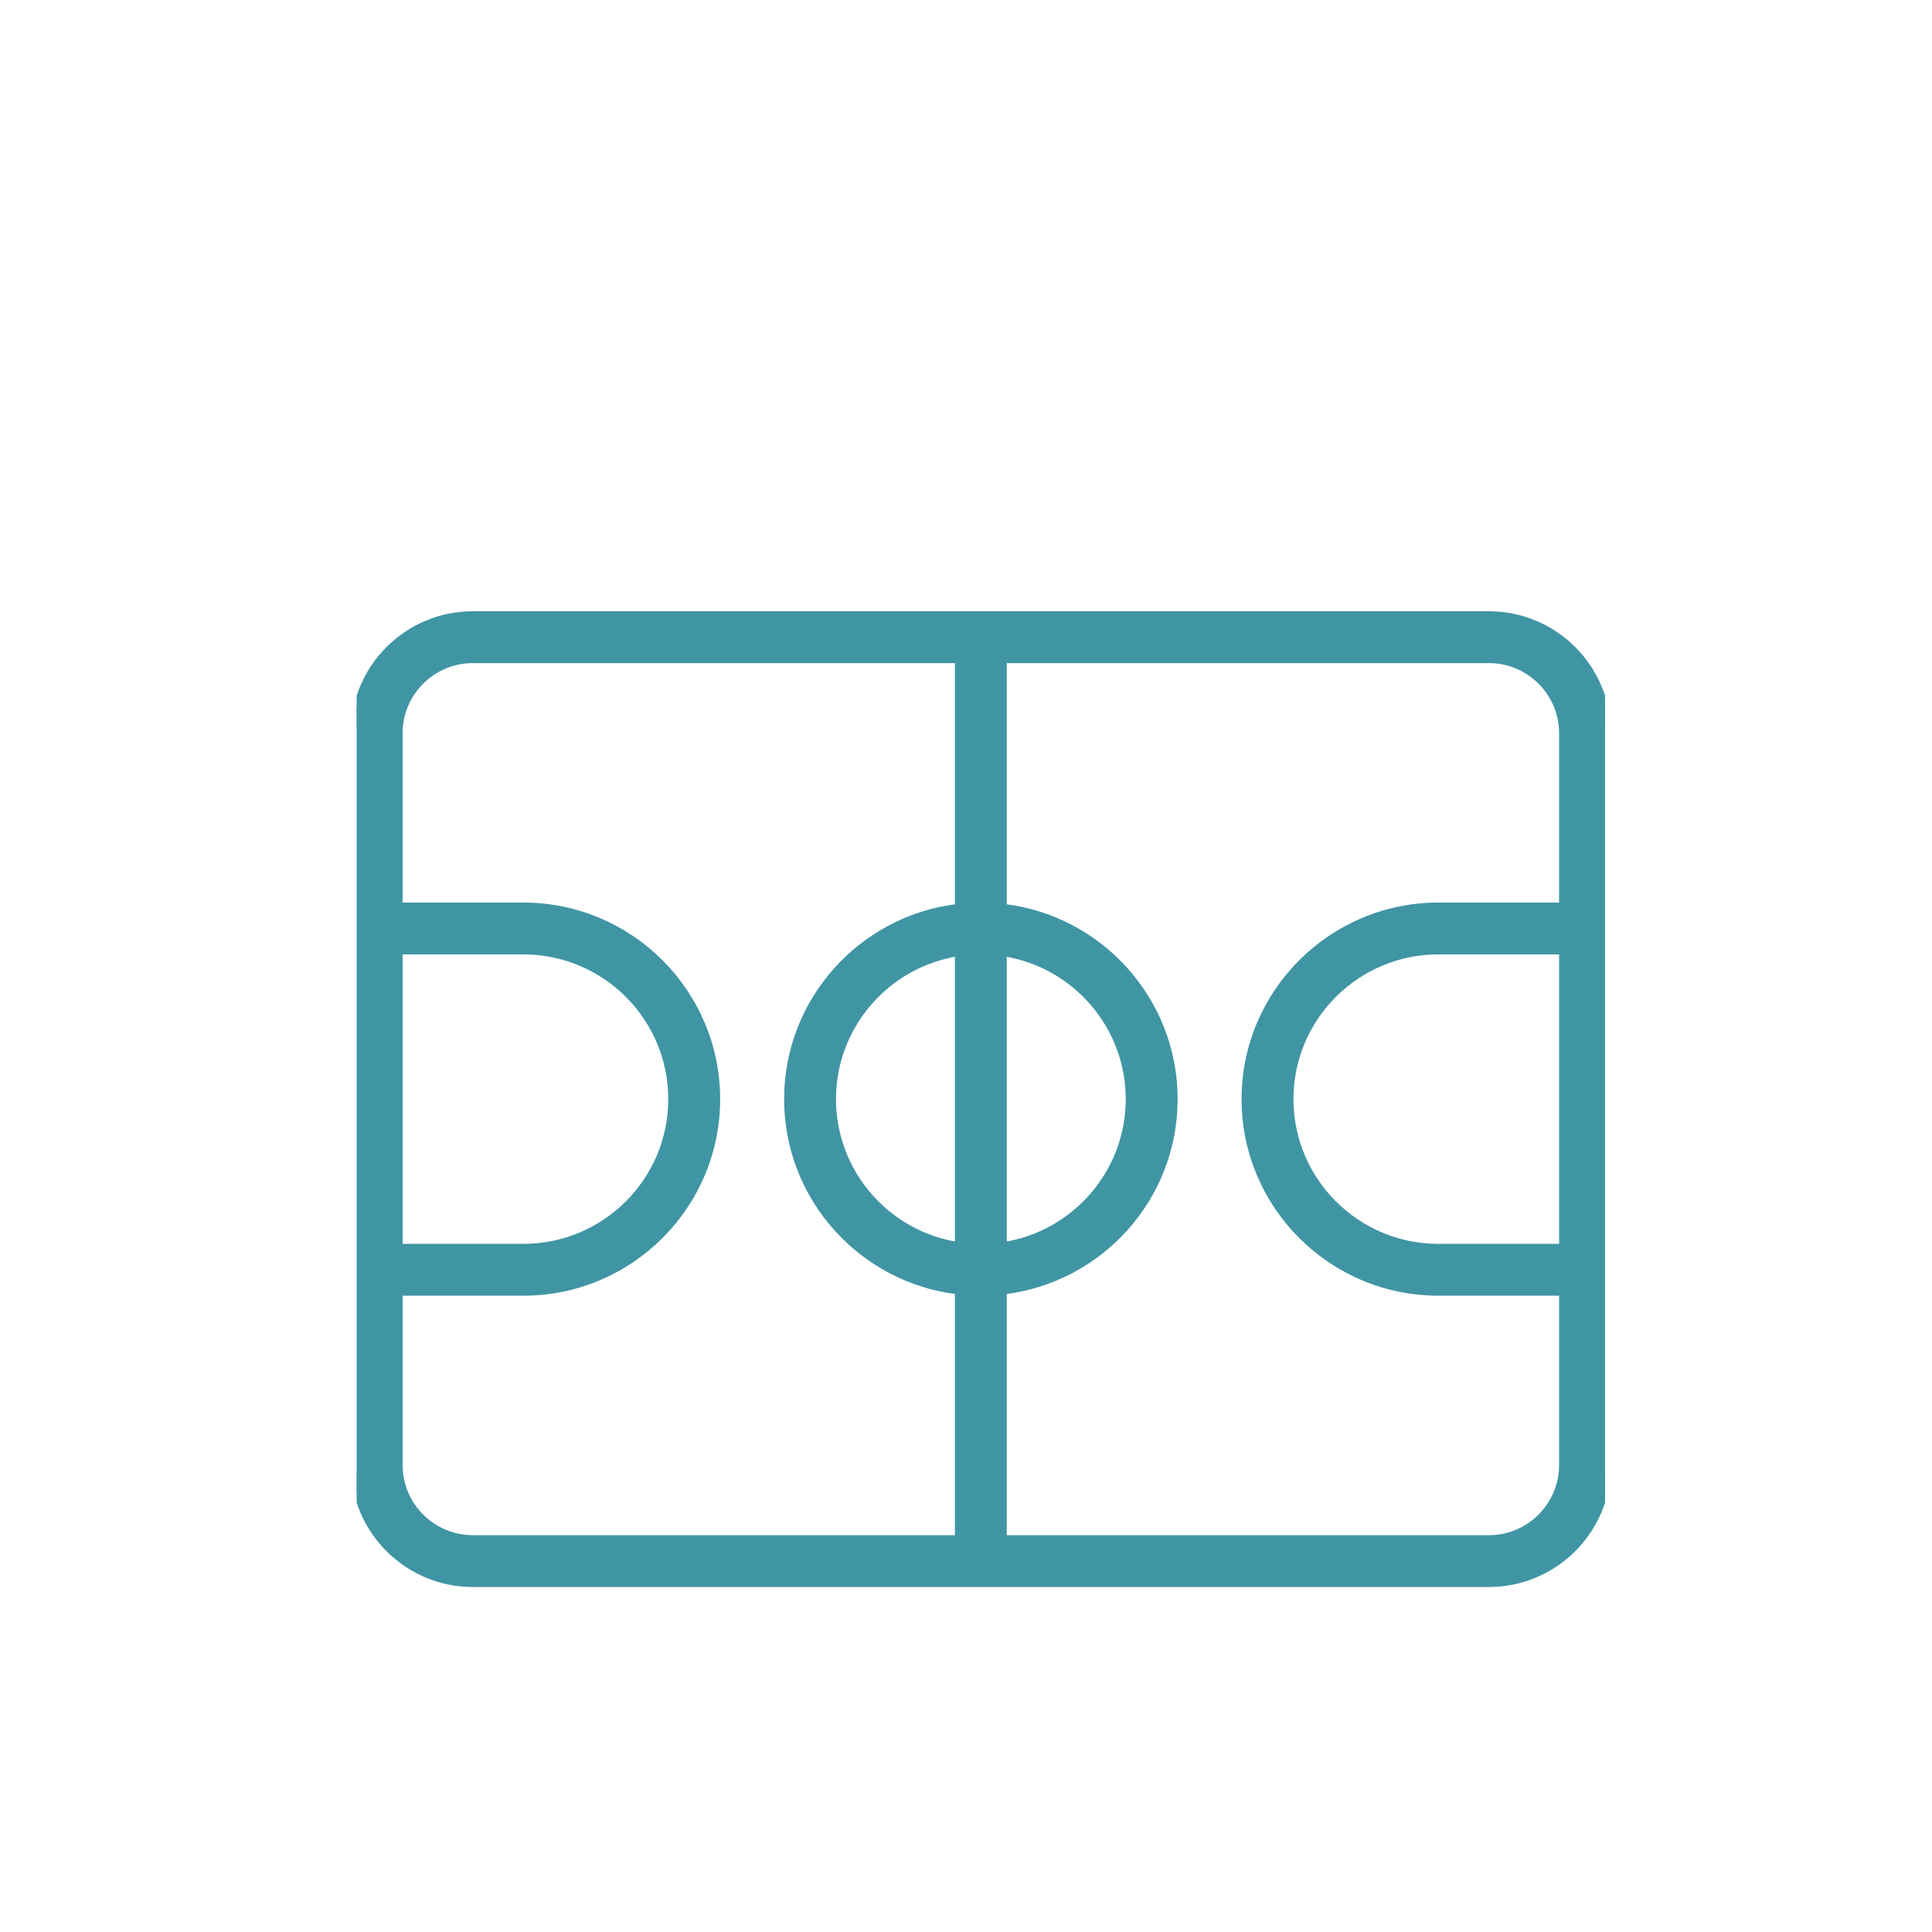 <svg width="65" height="65" viewBox="0 0 65 65" fill="none" xmlns="http://www.w3.org/2000/svg">
<g clip-path="url(#clip0_4_102)">
<path d="M50.092 20.665H15.908C13.698 20.665 11.9 22.461 11.9 24.669V31.238V42.72V49.289C11.9 51.497 13.698 53.293 15.908 53.293H50.092C52.302 53.293 54.1 51.497 54.1 49.289V42.72V31.238V24.669C54.1 22.461 52.302 20.665 50.092 20.665ZM33.773 41.887V32.072C36.15 32.444 37.974 34.502 37.974 36.979C37.974 39.456 36.15 41.515 33.773 41.887ZM13.445 32.01H17.61C20.352 32.01 22.583 34.239 22.583 36.979C22.583 39.719 20.352 41.948 17.61 41.948H13.445V32.01ZM32.227 32.072V41.887C29.85 41.515 28.026 39.456 28.026 36.979C28.026 34.502 29.851 32.444 32.227 32.072ZM32.227 22.209V30.512C28.995 30.895 26.481 33.649 26.481 36.979C26.481 40.31 28.995 43.063 32.227 43.446V51.749H15.908C14.55 51.749 13.445 50.645 13.445 49.289V43.492H17.61C21.204 43.492 24.129 40.571 24.129 36.979C24.129 33.388 21.204 30.466 17.61 30.466H13.445V24.669C13.445 23.313 14.55 22.209 15.908 22.209H32.227ZM52.554 49.289C52.555 50.645 51.45 51.749 50.092 51.749H33.773V43.446C37.005 43.063 39.52 40.31 39.52 36.979C39.52 33.649 37.005 30.895 33.773 30.512V22.209H50.092C51.45 22.209 52.554 23.313 52.554 24.669V30.466H48.391C44.796 30.466 41.871 33.388 41.871 36.979C41.871 40.571 44.796 43.492 48.391 43.492H52.554V49.289ZM52.555 41.948H48.391C45.648 41.948 43.417 39.719 43.417 36.979C43.417 34.239 45.648 32.01 48.391 32.01H52.555V41.948Z" fill="#4095A4" stroke="#4095A4" stroke-width="0.2"/>
</g>
<defs>
<clipPath id="clip0_4_102">
<rect width="42" height="38" fill="white" transform="translate(12 16)"/>
</clipPath>
</defs>
</svg>
